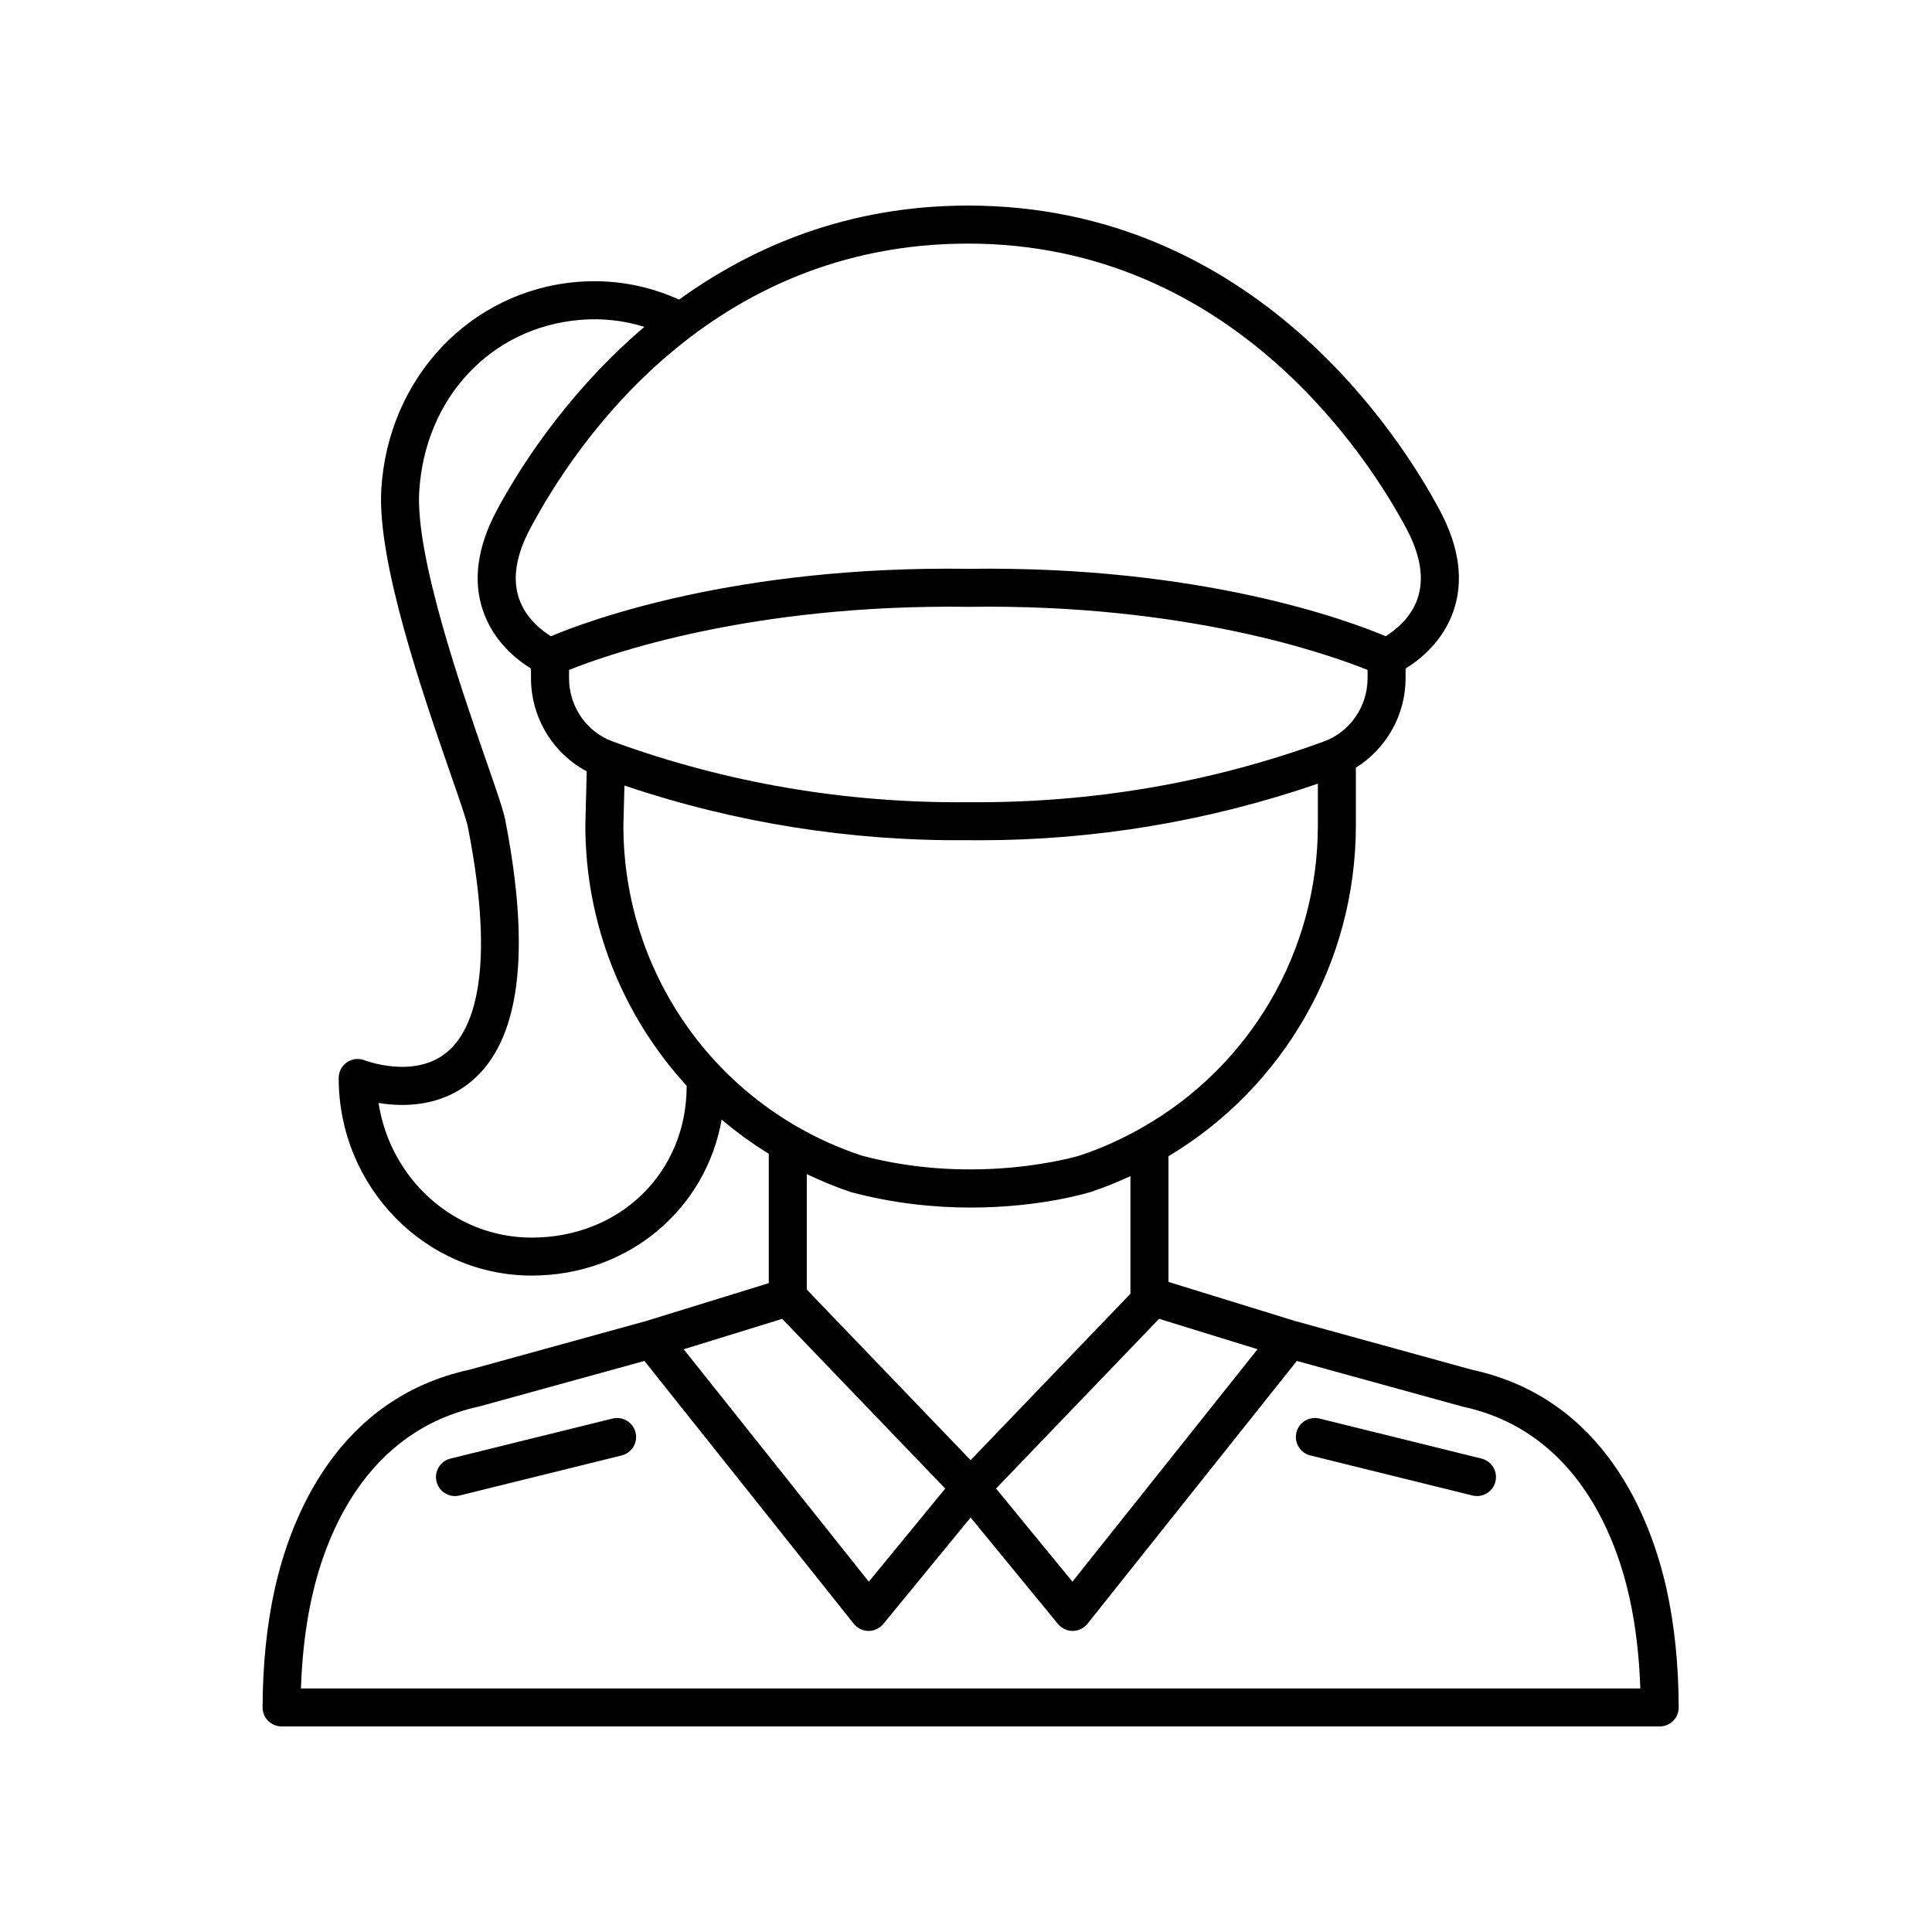 <?xml version="1.0" encoding="UTF-8"?>
<!-- Uploaded to: ICON Repo, www.svgrepo.com, Generator: ICON Repo Mixer Tools -->
<svg fill="#000000" width="800px" height="800px" version="1.1" viewBox="144 144 512 512" xmlns="http://www.w3.org/2000/svg">
 <g>
  <path d="m534.12 507.01-46.941-12.938-33.527-10.348v-33.305c30.375-18.172 49.668-51.137 49.668-87.711v-15.266c8.027-4.996 13.176-13.918 13.176-23.715v-2.562c3.711-2.293 9.824-7.066 12.645-15.117 2.812-8.023 1.625-17.004-3.523-26.688-10.09-18.977-48.941-80.883-125.07-80.883-31.859 0-57.164 10.887-76.582 24.922-8.465-3.832-17.492-5.445-26.91-4.695-28.391 2.309-50.262 25.441-52.008 55.02-1.133 19.191 11.059 54.348 18.348 75.352 2.269 6.539 4.231 12.188 4.582 13.996 7.695 39.168 1.242 54.121-5.523 59.762-8.637 7.203-21.676 2.211-21.785 2.168-1.551-0.633-3.32-0.438-4.699 0.5-1.387 0.934-2.215 2.5-2.215 4.172 0 28.875 22.945 52.367 51.152 52.367 25.582 0 46.176-17.57 50.336-41.348 3.91 3.312 8.074 6.356 12.492 9.074v34.281l-32.461 10.02-46.668 12.871c-35.461 7.664-47.652 39.645-51.762 58.023-2.121 9.473-3.219 20.07-3.258 31.504-0.004 1.344 0.523 2.629 1.469 3.578 0.945 0.949 2.231 1.48 3.57 1.48h365.21c1.34 0 2.621-0.531 3.57-1.48 0.945-0.949 1.473-2.234 1.469-3.578-0.039-11.434-1.137-22.031-3.254-31.504-4.117-18.375-16.309-50.355-51.496-57.953zm-82.957-13.508 26.102 8.055-49.059 61.598-20.242-24.676zm-4.492-50.684c-0.023 0.012-0.043 0.027-0.066 0.039-5.195 2.945-10.691 5.473-16.527 7.394-0.27 0.078-26.98 8.168-57.621 0.023-37.832-12.48-63.25-47.676-63.25-87.445l0.273-10.645c29.344 9.891 59.941 14.77 91.133 14.477 1 0.012 2 0.016 3 0.016 30.676 0 60.777-5.082 89.637-14.996v11.023c-0.004 33.707-18.188 63.992-46.578 80.113zm59.75-119.09c0 7.5-4.641 14.234-11.543 16.758-30.203 11.039-61.816 16.363-94.215 16.109h-0.055-0.055c-32.262 0.297-64.008-5.066-94.211-16.109-6.906-2.523-11.543-9.258-11.543-16.758v-2.184c10.387-4.172 48.285-17.531 105.96-16.727 57.484-0.848 95.301 12.555 105.66 16.723zm10.301-39.629c3.75 7.055 4.742 13.289 2.941 18.535-1.805 5.246-6.035 8.473-8.449 9.969-9.836-4.148-48.906-18.723-110.45-17.859-61.676-0.887-100.91 13.723-110.76 17.863-2.391-1.477-6.594-4.672-8.422-9.891-1.844-5.258-0.863-11.523 2.91-18.617 12.09-22.715 47.586-75.543 116.05-75.543 70.512 0 106.75 57.82 116.18 75.543zm-231.82 187.88c-20.465 0-37.48-15.488-40.574-35.676 6.594 1.074 16.402 1.047 24.5-5.664 12.945-10.715 15.984-34.102 9.031-69.5-0.469-2.394-2.023-6.914-4.953-15.359-6.582-18.965-18.824-54.262-17.809-71.457 1.473-24.906 19.055-43.641 42.766-45.562 5.824-0.48 11.484 0.168 16.898 1.863-21.312 18.133-34.008 39.047-39.168 48.75-5.152 9.684-6.336 18.656-3.523 26.68 2.82 8.051 8.938 12.828 12.648 15.121v2.562c0 10.441 5.82 19.914 14.77 24.672l-0.367 14.312c0 26.25 9.977 50.609 26.867 69.039 0 0.027-0.016 0.047-0.016 0.074 0.004 22.887-17.652 40.145-41.07 40.145zm84.672-12.039c11.473 3.051 22.316 4.074 31.695 4.074 18.32 0 31.047-3.898 31.883-4.164 3.59-1.184 7.039-2.617 10.422-4.16v31.168l-42.352 44.094-43.418-45.203v-30.59c3.801 1.793 7.699 3.438 11.77 4.781zm-18.285 33.57 43.203 44.98-20.246 24.676-49.059-61.598zm49.934 97.945h-177.47c0.293-8.773 1.273-16.922 2.922-24.281 3.586-16.035 14.078-43.895 44.336-50.445l43.77-12.066 55.469 69.648c0.945 1.191 2.383 1.891 3.902 1.898h0.035c1.508 0 2.938-0.676 3.894-1.84l23.145-28.203 23.141 28.203c0.957 1.168 2.387 1.84 3.894 1.84h0.035c1.52-0.012 2.957-0.707 3.902-1.898l55.473-69.648 44.043 12.133c29.98 6.481 40.473 34.34 44.062 50.375 1.648 7.367 2.629 15.512 2.922 24.285z"/>
  <path d="m306.33 519.93-42.957 10.613c-2.699 0.668-4.352 3.398-3.684 6.102 0.566 2.293 2.625 3.828 4.887 3.828 0.402 0 0.809-0.051 1.211-0.148l42.957-10.613c2.699-0.668 4.352-3.398 3.684-6.102-0.664-2.703-3.41-4.34-6.098-3.68z"/>
  <path d="m536.62 530.54-42.957-10.613c-2.695-0.66-5.434 0.98-6.098 3.68-0.668 2.699 0.98 5.434 3.684 6.102l42.957 10.613c0.406 0.098 0.812 0.148 1.211 0.148 2.262 0 4.32-1.535 4.887-3.828 0.668-2.699-0.984-5.43-3.684-6.102z"/>
 </g>
</svg>